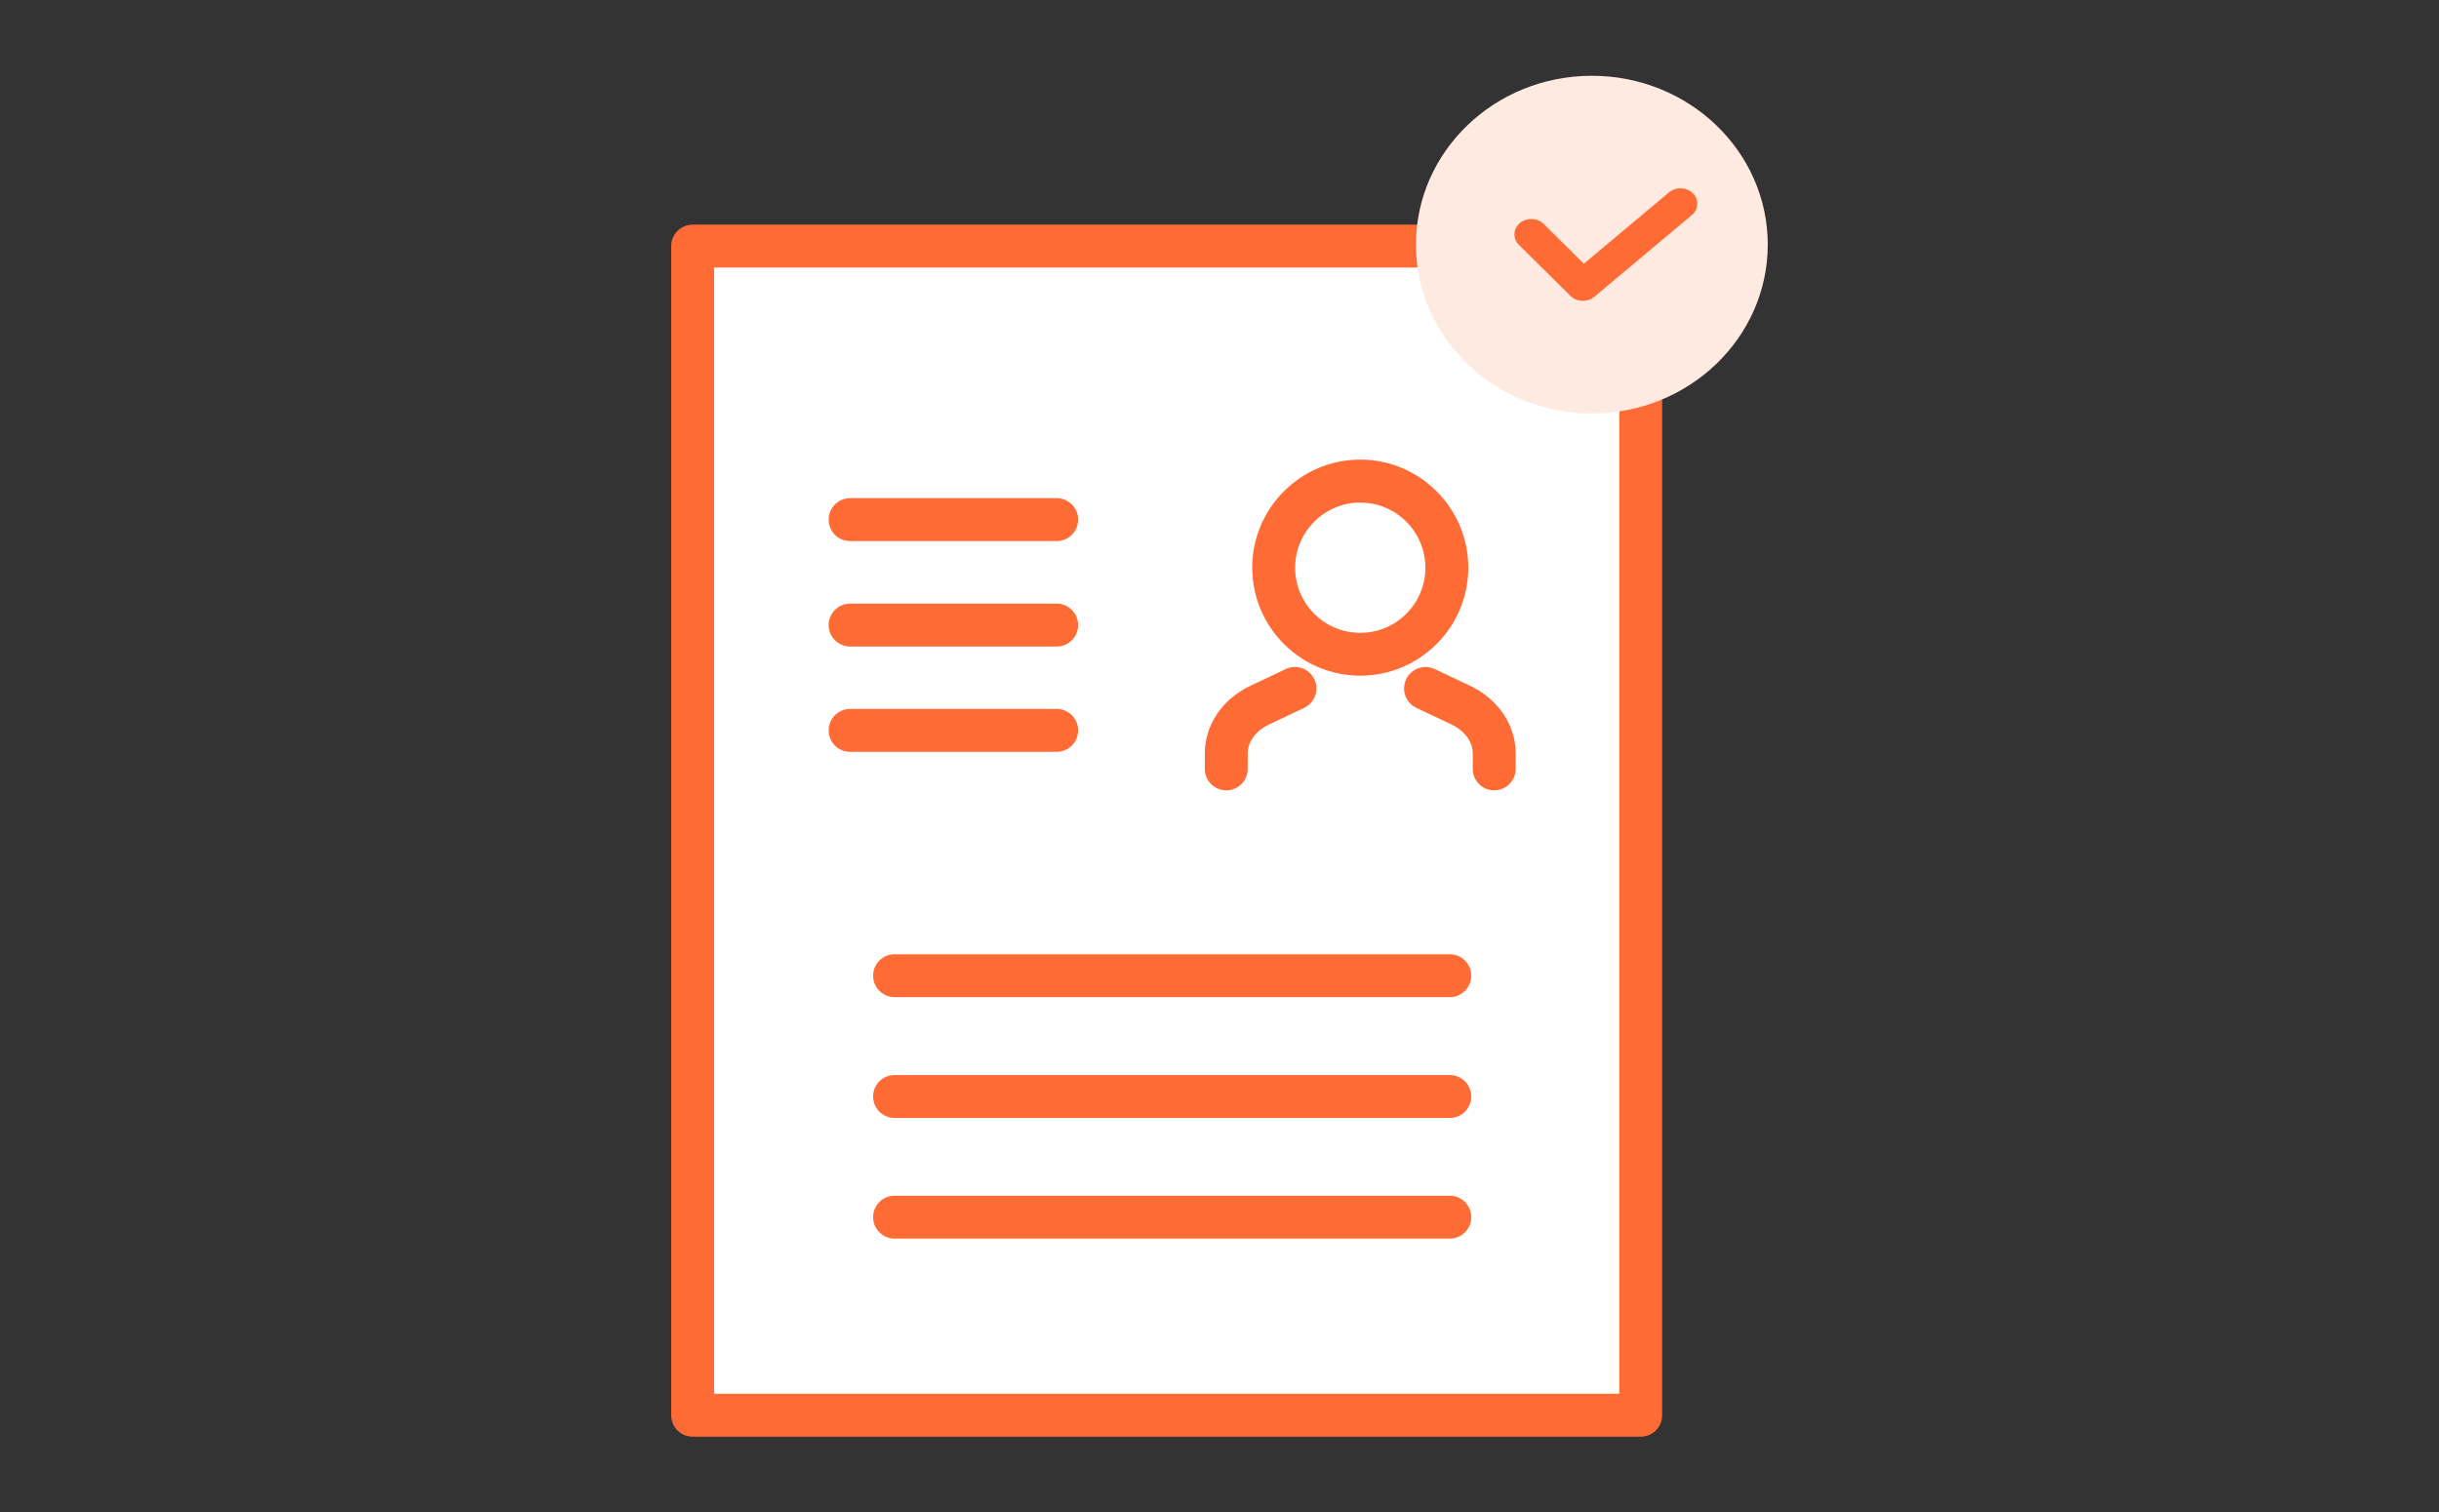 <svg width="129" height="80" viewBox="0 0 129 80" fill="none" xmlns="http://www.w3.org/2000/svg">
<rect x="0" y="0" width="129" height="80" fill="#333333" stroke="none"/>
<path d="M86.74 13.023H36.562V74.683H86.74V13.023Z" fill="white"/>
<path d="M86.778 75.996H36.635C36.007 75.996 35.5 75.49 35.5 74.862V13.017C35.5 12.39 36.007 11.883 36.635 11.883H86.778C87.406 11.883 87.912 12.39 87.912 13.017V74.862C87.912 75.49 87.406 75.996 86.778 75.996ZM37.769 73.727H85.643V14.152H37.769V73.727Z" fill="#FF6B35"/>
<path d="M79.031 41.809C78.403 41.809 77.896 41.302 77.896 40.674V39.861C77.896 39.241 77.465 38.651 76.773 38.325L74.912 37.444C74.345 37.176 74.103 36.499 74.371 35.932C74.64 35.364 75.317 35.122 75.884 35.391L77.745 36.272C79.239 36.979 80.165 38.352 80.165 39.857V40.67C80.165 41.298 79.658 41.805 79.031 41.805V41.809Z" fill="#FF6B35"/>
<path d="M64.857 41.805C64.229 41.805 63.723 41.298 63.723 40.67V39.857C63.723 38.352 64.649 36.975 66.143 36.272L68.004 35.391C68.571 35.122 69.248 35.364 69.516 35.932C69.785 36.499 69.543 37.176 68.976 37.444L67.115 38.325C66.423 38.654 65.992 39.241 65.992 39.861V40.674C65.992 41.302 65.485 41.809 64.857 41.809V41.805Z" fill="#FF6B35"/>
<path d="M71.945 35.741C68.795 35.741 66.231 33.177 66.231 30.027C66.231 26.877 68.795 24.312 71.945 24.312C75.095 24.312 77.659 26.877 77.659 30.027C77.659 33.177 75.095 35.741 71.945 35.741ZM71.945 26.585C70.046 26.585 68.5 28.132 68.5 30.031C68.5 31.929 70.043 33.476 71.945 33.476C73.847 33.476 75.39 31.929 75.39 30.031C75.39 28.132 73.843 26.585 71.945 26.585Z" fill="#FF6B35"/>
<path d="M55.888 28.621H44.963C44.335 28.621 43.828 28.114 43.828 27.486C43.828 26.858 44.335 26.352 44.963 26.352H55.888C56.516 26.352 57.023 26.858 57.023 27.486C57.023 28.114 56.516 28.621 55.888 28.621Z" fill="#FF6B35"/>
<path d="M55.888 34.199H44.963C44.335 34.199 43.828 33.692 43.828 33.064C43.828 32.437 44.335 31.93 44.963 31.93H55.888C56.516 31.93 57.023 32.437 57.023 33.064C57.023 33.692 56.516 34.199 55.888 34.199Z" fill="#FF6B35"/>
<path d="M55.888 39.769H44.963C44.335 39.769 43.828 39.262 43.828 38.635C43.828 38.007 44.335 37.5 44.963 37.5H55.888C56.516 37.5 57.023 38.007 57.023 38.635C57.023 39.262 56.516 39.769 55.888 39.769Z" fill="#FF6B35"/>
<path d="M47.314 52.746H76.68C77.308 52.746 77.815 52.239 77.815 51.611C77.815 50.983 77.308 50.477 76.68 50.477H47.314C46.687 50.477 46.18 50.983 46.18 51.611C46.18 52.239 46.687 52.746 47.314 52.746Z" fill="#FF6B35"/>
<path d="M76.68 56.867H47.314C46.687 56.867 46.18 57.374 46.18 58.002C46.18 58.63 46.687 59.136 47.314 59.136H76.68C77.308 59.136 77.815 58.63 77.815 58.002C77.815 57.374 77.308 56.867 76.68 56.867Z" fill="#FF6B35"/>
<path d="M76.68 63.25H47.314C46.687 63.25 46.18 63.757 46.18 64.385C46.18 65.012 46.687 65.519 47.314 65.519H76.68C77.308 65.519 77.815 65.012 77.815 64.385C77.815 63.757 77.308 63.25 76.68 63.25Z" fill="#FF6B35"/>
<path d="M84.194 21.87C89.332 21.87 93.497 17.871 93.497 12.939C93.497 8.006 89.332 4.008 84.194 4.008C79.056 4.008 74.891 8.006 74.891 12.939C74.891 17.871 79.056 21.87 84.194 21.87Z" fill="#FFEAE1"/>
<path d="M83.719 15.915C83.719 15.915 83.695 15.915 83.68 15.915C83.445 15.907 83.222 15.812 83.061 15.652L80.333 12.949C79.999 12.618 80.023 12.102 80.387 11.798C80.75 11.494 81.316 11.516 81.649 11.847L83.772 13.95L88.275 10.175C88.638 9.871 89.204 9.893 89.538 10.224C89.871 10.555 89.847 11.071 89.484 11.375L84.323 15.701C84.16 15.839 83.942 15.915 83.719 15.915Z" fill="#FF6B35"/>
</svg>
